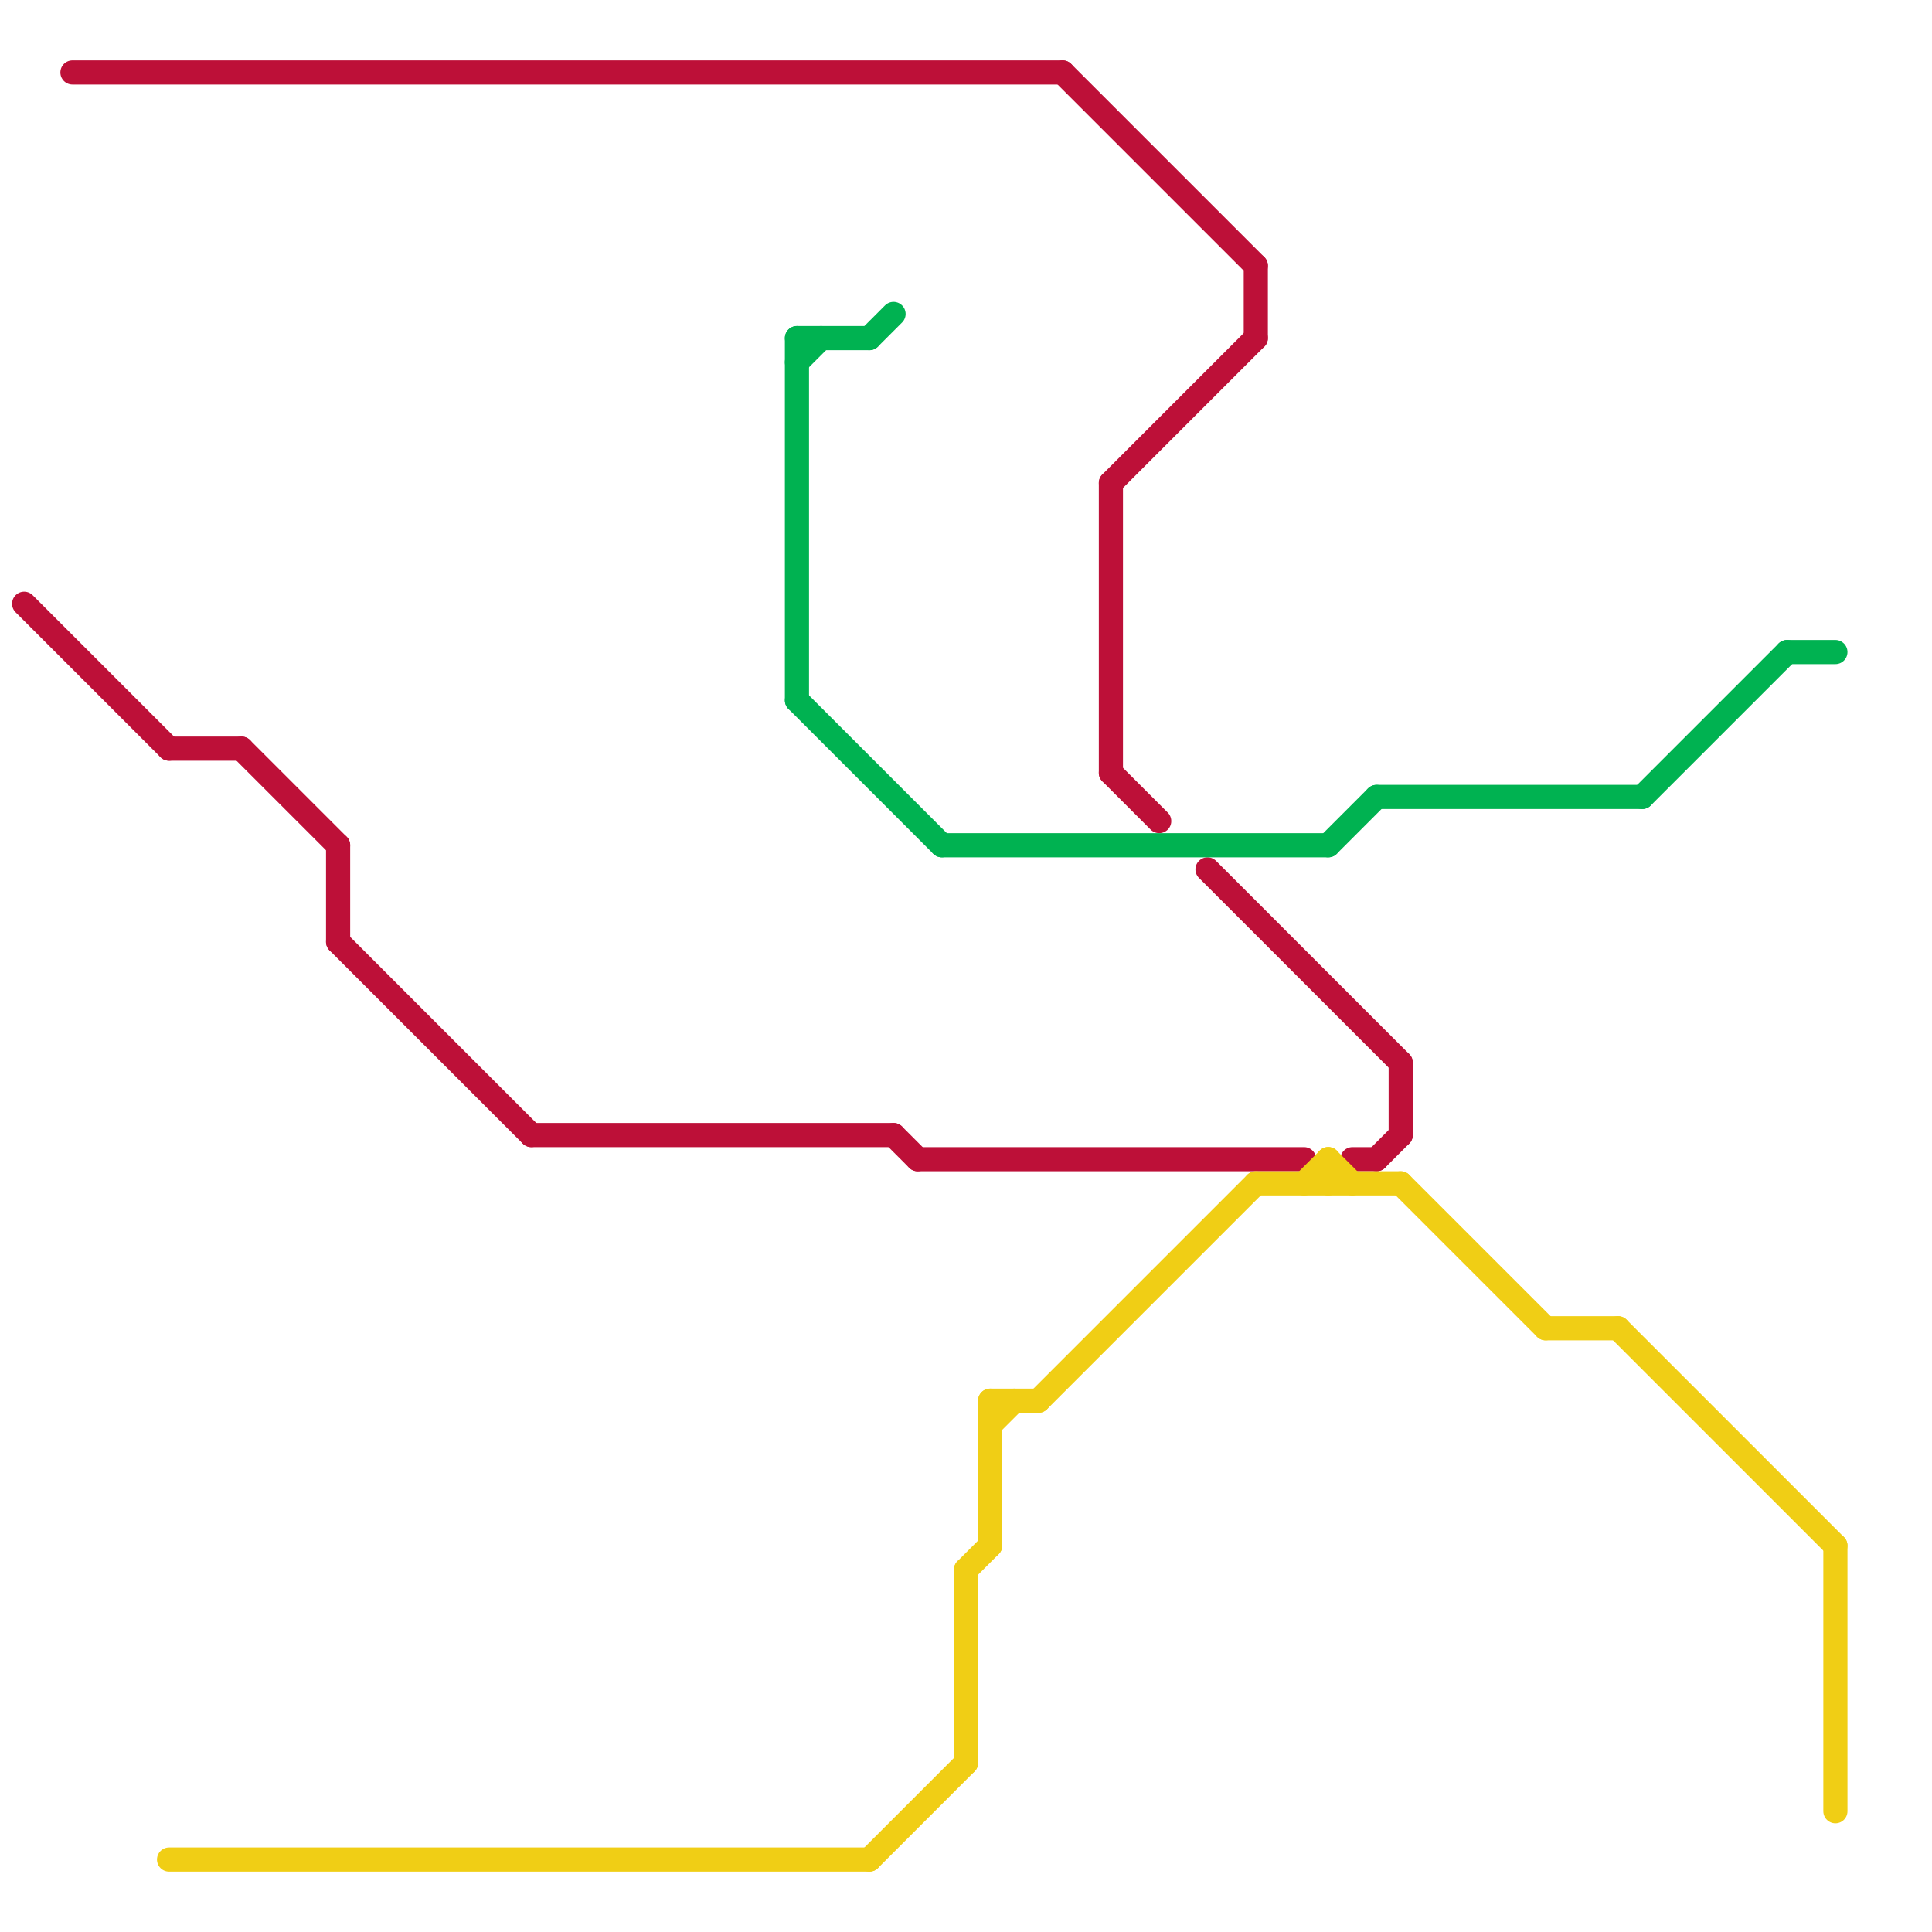 
<svg version="1.1" xmlns="http://www.w3.org/2000/svg" viewBox="0 0 80 80">
<style>text { font: 1px Helvetica; font-weight: 600; white-space: pre; dominant-baseline: central; } line { stroke-width: 1; fill: none; stroke-linecap: round; stroke-linejoin: round; } .c0 { stroke: #bd1038 } .c1 { stroke: #f0ce15 } .c2 { stroke: #00b251 } .w1 { stroke-width: 1; }</style><defs><g id="wm-xf"><circle r="1.2" fill="#000"/><circle r="0.9" fill="#fff"/><circle r="0.6" fill="#000"/><circle r="0.3" fill="#fff"/></g><g id="wm"><circle r="0.6" fill="#000"/><circle r="0.3" fill="#fff"/></g></defs><line class="c0 " x1="46" y1="20" x2="46" y2="32"/><line class="c0 " x1="46" y1="32" x2="48" y2="34"/><line class="c0 " x1="22" y1="47" x2="37" y2="47"/><line class="c0 " x1="1" y1="25" x2="7" y2="31"/><line class="c0 " x1="58" y1="44" x2="58" y2="47"/><line class="c0 " x1="50" y1="36" x2="58" y2="44"/><line class="c0 " x1="3" y1="3" x2="44" y2="3"/><line class="c0 " x1="14" y1="39" x2="22" y2="47"/><line class="c0 " x1="10" y1="31" x2="14" y2="35"/><line class="c0 " x1="38" y1="48" x2="54" y2="48"/><line class="c0 " x1="57" y1="48" x2="58" y2="47"/><line class="c0 " x1="52" y1="11" x2="52" y2="14"/><line class="c0 " x1="44" y1="3" x2="52" y2="11"/><line class="c0 " x1="46" y1="20" x2="52" y2="14"/><line class="c0 " x1="37" y1="47" x2="38" y2="48"/><line class="c0 " x1="56" y1="48" x2="57" y2="48"/><line class="c0 " x1="14" y1="35" x2="14" y2="39"/><line class="c0 " x1="7" y1="31" x2="10" y2="31"/><line class="c1 " x1="67" y1="55" x2="76" y2="64"/><line class="c1 " x1="55" y1="48" x2="55" y2="49"/><line class="c1 " x1="41" y1="59" x2="42" y2="58"/><line class="c1 " x1="76" y1="64" x2="76" y2="75"/><line class="c1 " x1="52" y1="49" x2="58" y2="49"/><line class="c1 " x1="54" y1="49" x2="55" y2="48"/><line class="c1 " x1="43" y1="58" x2="52" y2="49"/><line class="c1 " x1="58" y1="49" x2="64" y2="55"/><line class="c1 " x1="41" y1="58" x2="41" y2="64"/><line class="c1 " x1="40" y1="65" x2="41" y2="64"/><line class="c1 " x1="40" y1="65" x2="40" y2="73"/><line class="c1 " x1="55" y1="48" x2="56" y2="49"/><line class="c1 " x1="36" y1="77" x2="40" y2="73"/><line class="c1 " x1="64" y1="55" x2="67" y2="55"/><line class="c1 " x1="7" y1="77" x2="36" y2="77"/><line class="c1 " x1="41" y1="58" x2="43" y2="58"/><line class="c2 " x1="39" y1="35" x2="55" y2="35"/><line class="c2 " x1="33" y1="14" x2="36" y2="14"/><line class="c2 " x1="36" y1="14" x2="37" y2="13"/><line class="c2 " x1="33" y1="14" x2="33" y2="29"/><line class="c2 " x1="74" y1="27" x2="76" y2="27"/><line class="c2 " x1="57" y1="33" x2="68" y2="33"/><line class="c2 " x1="33" y1="29" x2="39" y2="35"/><line class="c2 " x1="33" y1="15" x2="34" y2="14"/><line class="c2 " x1="68" y1="33" x2="74" y2="27"/><line class="c2 " x1="55" y1="35" x2="57" y2="33"/>
</svg>
